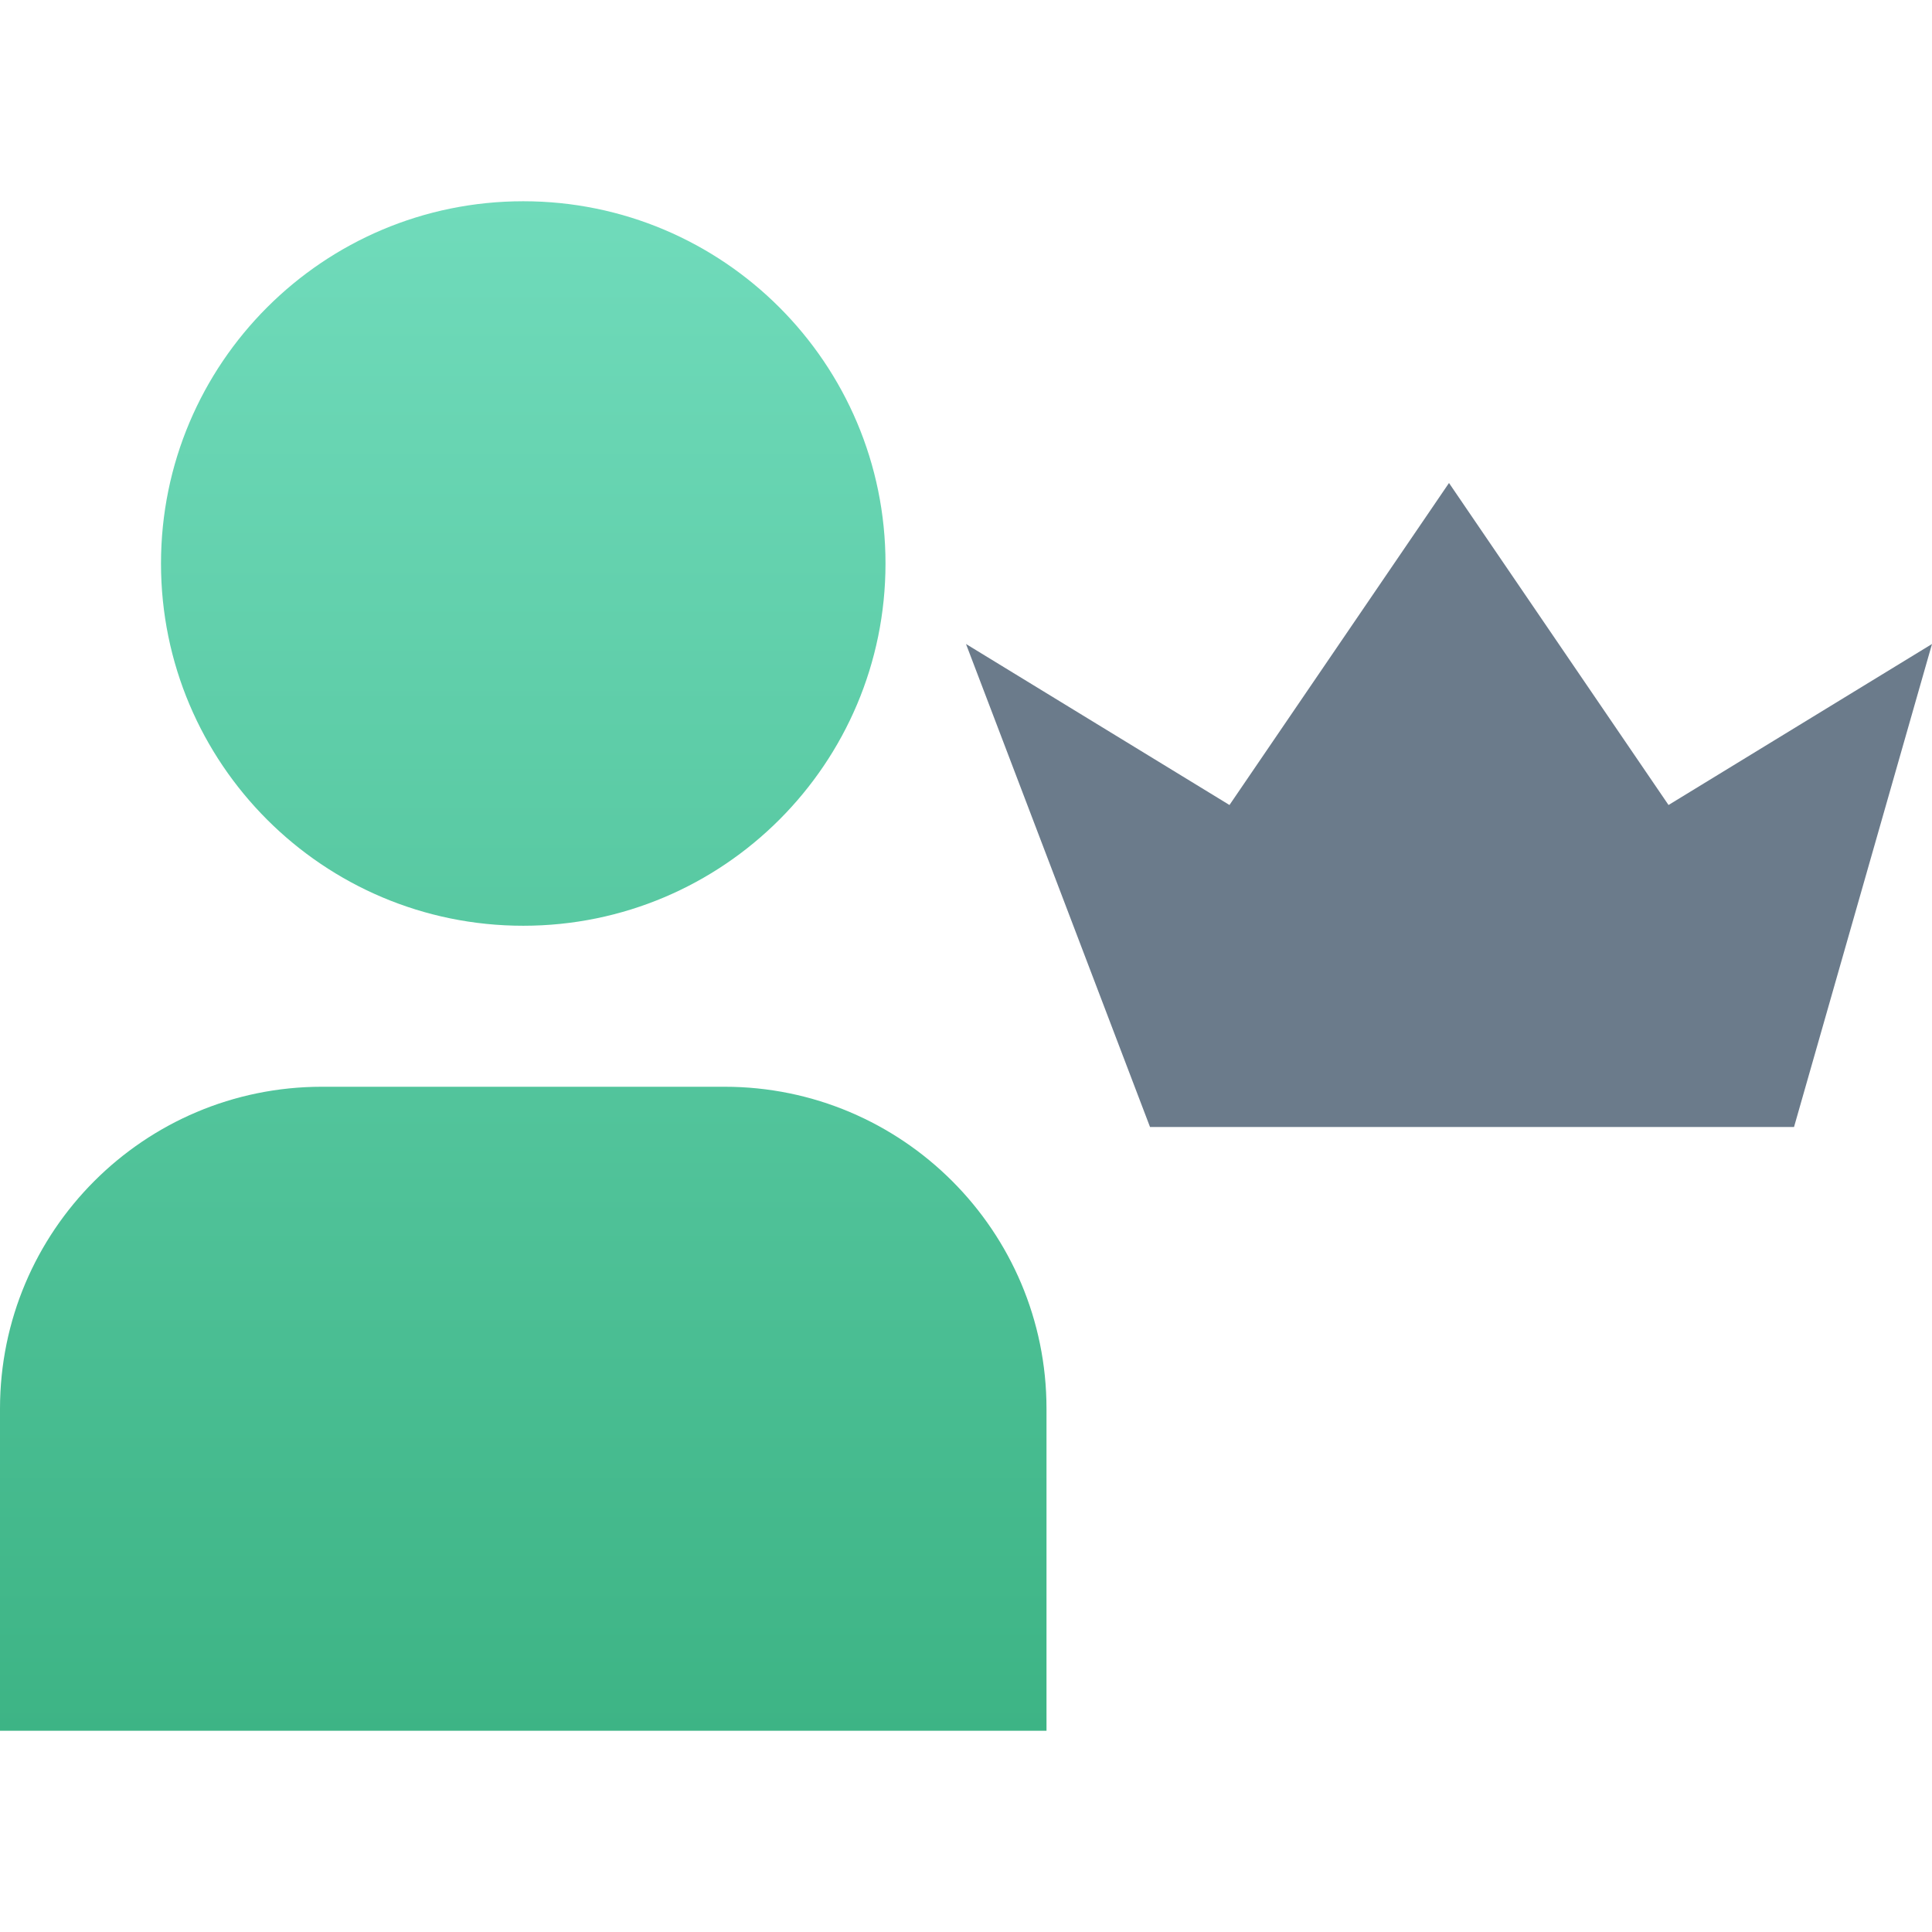 <?xml version="1.0" encoding="UTF-8"?>
<svg width="24px" height="24px" viewBox="0 0 24 24" version="1.1" xmlns="http://www.w3.org/2000/svg" xmlns:xlink="http://www.w3.org/1999/xlink">
    <title>编组 30</title>
    <defs>
        <linearGradient x1="50%" y1="0%" x2="50%" y2="100%" id="linearGradient-1">
            <stop stop-color="#70DBBB" offset="0%"></stop>
            <stop stop-color="#3DB485" offset="100%"></stop>
        </linearGradient>
    </defs>
    <g id="pc优化" stroke="none" stroke-width="1" fill="none" fill-rule="evenodd">
        <g id="交易段位备份-7" transform="translate(-1034, -191)">
            <g id="编组-53" transform="translate(994, 64)">
                <g id="编组-30" transform="translate(40, 127)">
                    <rect id="矩形备份-13" opacity="0.5" x="0" y="0" width="24" height="24"></rect>
                    <g id="编组-50" transform="translate(0, 2.5)">
                        <path d="M6.5,9 C8.985,9 11,6.985 11,4.5 C11,2.015 8.985,0 6.5,0 C4.015,0 2,2.015 2,4.5 C2,6.985 4.015,9 6.5,9 Z M4,11 L9,11 C11.209,11 13,12.791 13,15 L13,19 L13,19 L0,19 L0,15 C-2.705415e-16,12.791 1.791,11 4,11 Z" id="形状结合" fill="url(#linearGradient-1)"></path>
                        <polygon id="路径-63" fill="#6B7B8B" points="12 5.5 14.286 11.5 22.286 11.5 24 5.5 20.727 7.5 18 3.5 15.273 7.5"></polygon>
                    </g>
                </g>
            </g>
        </g>
    </g>
</svg>